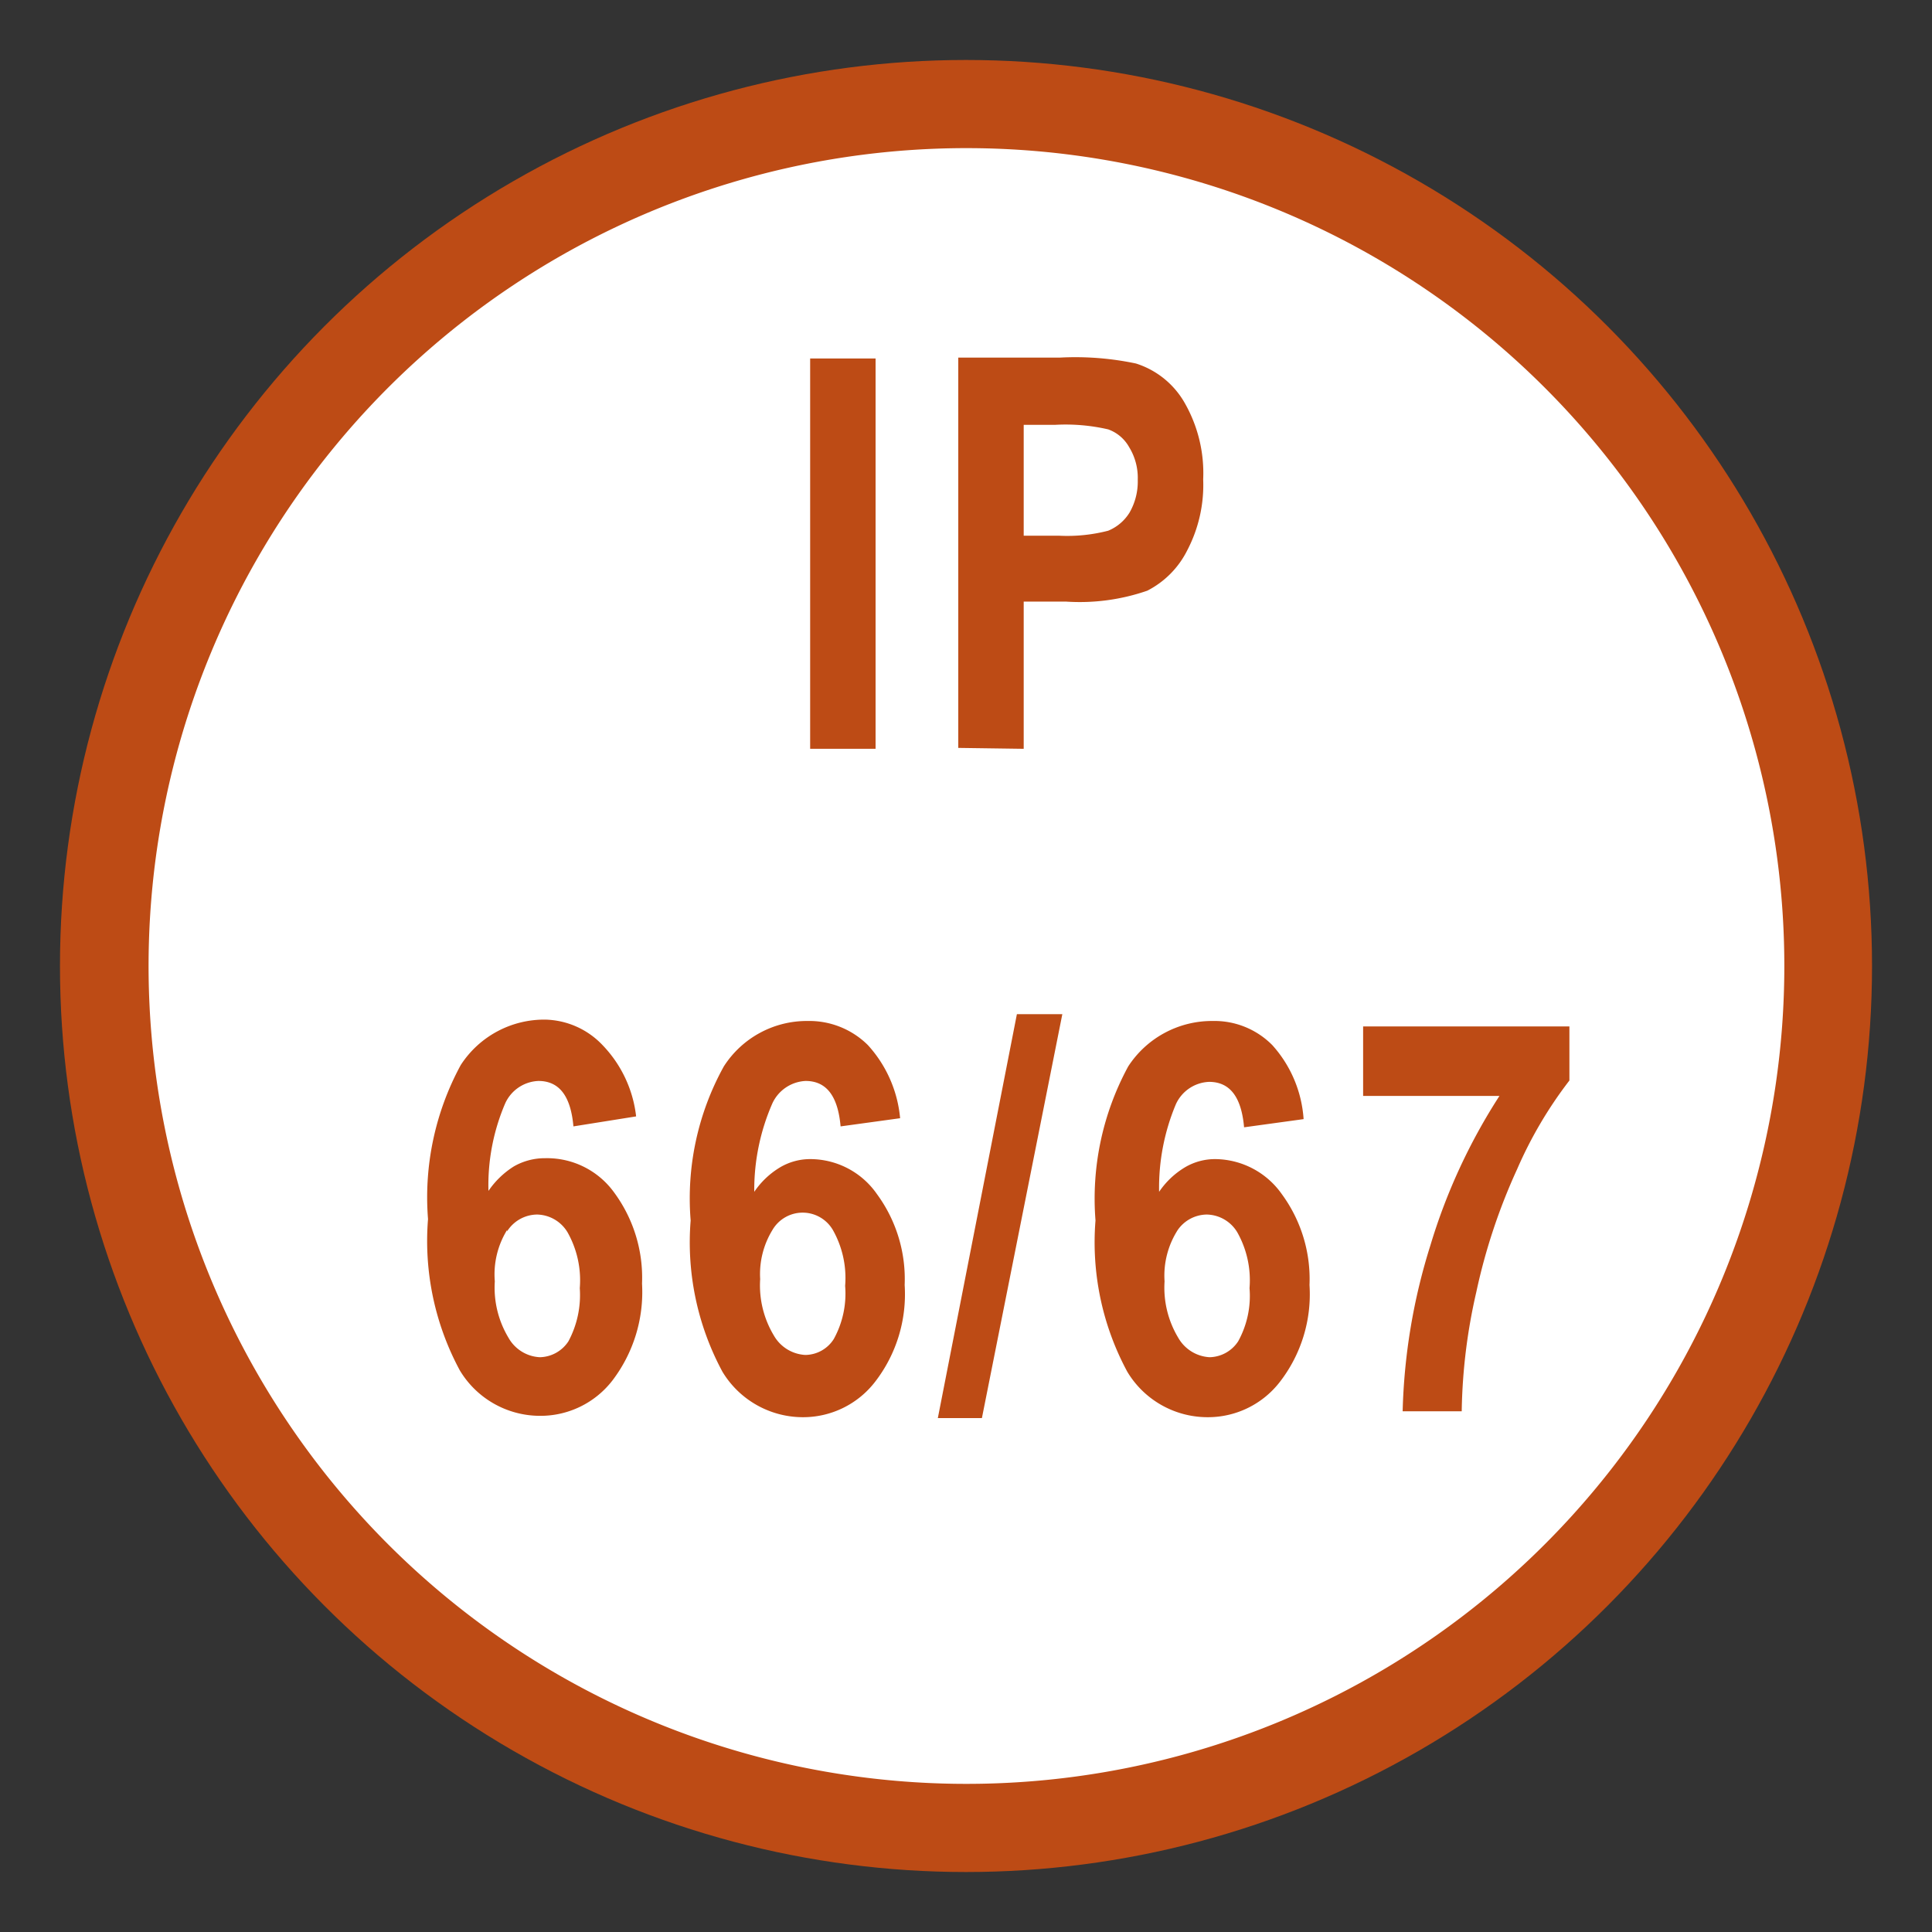 <svg id="Layer_1" data-name="Layer 1" xmlns="http://www.w3.org/2000/svg" viewBox="0 0 42.52 42.52"><rect x="0" y="0" width="42.52" height="42.52" fill="#333333" stroke="none"/><defs><style>.cls-1{fill:#bd4b15;}.cls-2{fill:#fff;}</style></defs><title>ip6667</title><circle class="cls-1" cx="21.26" cy="21.26" r="19.94"/><path class="cls-2" d="M39.27,21.26a18,18,0,1,1-18-18A18,18,0,0,1,39.27,21.26Zm-20-4.78V7.89H17.83v8.59Zm3.26,0V13.24h.93A4.54,4.54,0,0,0,25.25,13a2,2,0,0,0,.88-.89,3.1,3.1,0,0,0,.35-1.56,3.11,3.11,0,0,0-.4-1.67A1.89,1.89,0,0,0,25,8a6.46,6.46,0,0,0-1.67-.13H21.09v8.59Zm.69-7.13a4.17,4.17,0,0,1,1.17.1.86.86,0,0,1,.46.39,1.29,1.29,0,0,1,.19.72,1.37,1.37,0,0,1-.18.72,1,1,0,0,1-.47.4,3.6,3.6,0,0,1-1.08.11h-.78V9.35ZM13.26,23A1.79,1.79,0,0,0,12,22.44a2.19,2.19,0,0,0-1.86,1,6.1,6.1,0,0,0-.72,3.39,6,6,0,0,0,.7,3.33,2.06,2.06,0,0,0,1.75,1,2,2,0,0,0,1.61-.78,3.21,3.21,0,0,0,.65-2.13,3.16,3.16,0,0,0-.61-2A1.82,1.82,0,0,0,12,25.49a1.37,1.37,0,0,0-.69.18,1.9,1.9,0,0,0-.56.54,4.57,4.57,0,0,1,.37-1.93.84.84,0,0,1,.73-.49c.45,0,.71.32.77,1L14,24.57A2.7,2.7,0,0,0,13.26,23Zm-2.1,4.1a.79.79,0,0,1,.66-.37.8.8,0,0,1,.67.39,2.15,2.15,0,0,1,.27,1.23,2.16,2.16,0,0,1-.25,1.17.77.77,0,0,1-.63.35.84.84,0,0,1-.69-.43,2.14,2.14,0,0,1-.3-1.24A1.86,1.86,0,0,1,11.16,27.07ZM19.1,23a1.83,1.83,0,0,0-1.32-.53,2.17,2.17,0,0,0-1.85,1,6,6,0,0,0-.73,3.39,6,6,0,0,0,.7,3.33,2.07,2.07,0,0,0,1.75,1,2,2,0,0,0,1.61-.78,3.15,3.15,0,0,0,.65-2.13,3.16,3.16,0,0,0-.61-2,1.79,1.79,0,0,0-1.45-.77,1.3,1.3,0,0,0-.68.18,1.81,1.81,0,0,0-.57.54A4.74,4.74,0,0,1,17,24.28a.85.85,0,0,1,.73-.49c.45,0,.71.32.77,1l1.31-.18A2.76,2.76,0,0,0,19.1,23ZM17,27.07a.77.77,0,0,1,1.33,0,2.15,2.15,0,0,1,.27,1.23,2.07,2.07,0,0,1-.25,1.17.75.75,0,0,1-.63.35.85.85,0,0,1-.69-.43,2.14,2.14,0,0,1-.3-1.24A1.86,1.86,0,0,1,17,27.07Zm4.61,4.14,1.77-8.89h-1l-1.74,8.89ZM28,23a1.79,1.79,0,0,0-1.31-.53,2.2,2.2,0,0,0-1.86,1,6.1,6.1,0,0,0-.72,3.39,6,6,0,0,0,.7,3.33,2.06,2.06,0,0,0,1.75,1,2,2,0,0,0,1.61-.78,3.15,3.15,0,0,0,.65-2.13,3.16,3.16,0,0,0-.61-2,1.81,1.81,0,0,0-1.45-.77,1.3,1.3,0,0,0-.68.18,1.81,1.81,0,0,0-.57.54,4.74,4.74,0,0,1,.37-1.93.84.84,0,0,1,.73-.49c.45,0,.71.32.77,1l1.31-.18A2.7,2.7,0,0,0,28,23Zm-2.1,4.1a.79.79,0,0,1,.66-.37.8.8,0,0,1,.67.39,2.15,2.15,0,0,1,.27,1.23,2.07,2.07,0,0,1-.25,1.17.77.77,0,0,1-.63.35.85.85,0,0,1-.69-.43,2.14,2.14,0,0,1-.3-1.24A1.86,1.86,0,0,1,25.92,27.07ZM33,24.12a12.88,12.88,0,0,0-1.52,3.29,13.22,13.22,0,0,0-.61,3.65h1.3a12.44,12.44,0,0,1,.32-2.62,13.06,13.06,0,0,1,.9-2.71,9.19,9.19,0,0,1,1.15-1.95V22.59H30v1.53Z"/></svg>